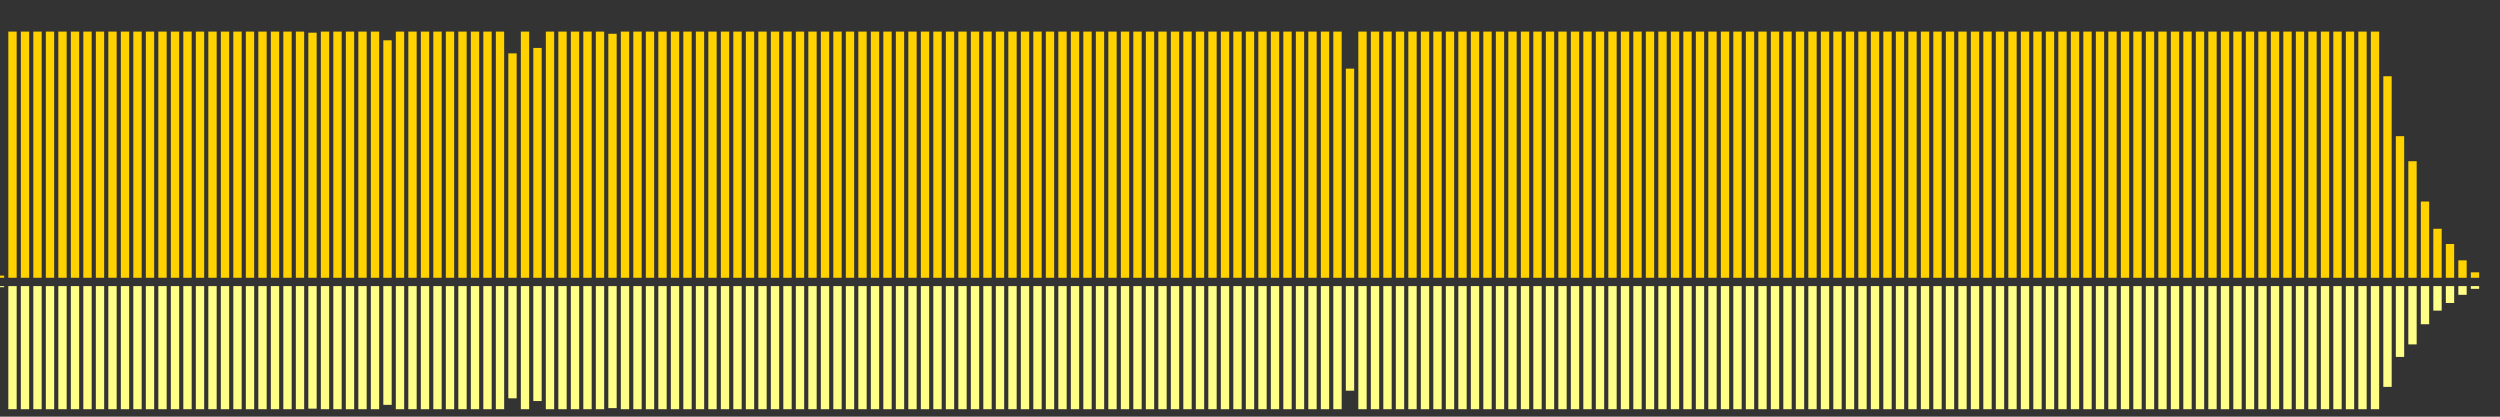 <?xml version="1.0" encoding="UTF-8"?>
<svg version="1.1" width="600" height="100" xmlns="http://www.w3.org/2000/svg">
  <rect width="100%" height="100%" fill="#333333" stroke="none"/>
  <line x1="0" y1="66.667" x2="0" y2="66.144" stroke="#ffd200" stroke-width="2"/>
  <line x1="0" y1="68.667" x2="0" y2="68.928" stroke="#ff8" stroke-width="2"/>
  <line x1="3" y1="66.667" x2="3" y2="7.582" stroke="#ffd200" stroke-width="2"/>
  <line x1="3" y1="68.667" x2="3" y2="98.209" stroke="#ff8" stroke-width="2"/>
  <line x1="6" y1="66.667" x2="6" y2="7.582" stroke="#ffd200" stroke-width="2"/>
  <line x1="6" y1="68.667" x2="6" y2="98.209" stroke="#ff8" stroke-width="2"/>
  <line x1="9" y1="66.667" x2="9" y2="7.582" stroke="#ffd200" stroke-width="2"/>
  <line x1="9" y1="68.667" x2="9" y2="98.209" stroke="#ff8" stroke-width="2"/>
  <line x1="12" y1="66.667" x2="12" y2="7.582" stroke="#ffd200" stroke-width="2"/>
  <line x1="12" y1="68.667" x2="12" y2="98.209" stroke="#ff8" stroke-width="2"/>
  <line x1="15" y1="66.667" x2="15" y2="7.582" stroke="#ffd200" stroke-width="2"/>
  <line x1="15" y1="68.667" x2="15" y2="98.209" stroke="#ff8" stroke-width="2"/>
  <line x1="18" y1="66.667" x2="18" y2="7.582" stroke="#ffd200" stroke-width="2"/>
  <line x1="18" y1="68.667" x2="18" y2="98.209" stroke="#ff8" stroke-width="2"/>
  <line x1="21" y1="66.667" x2="21" y2="7.582" stroke="#ffd200" stroke-width="2"/>
  <line x1="21" y1="68.667" x2="21" y2="98.209" stroke="#ff8" stroke-width="2"/>
  <line x1="24" y1="66.667" x2="24" y2="7.582" stroke="#ffd200" stroke-width="2"/>
  <line x1="24" y1="68.667" x2="24" y2="98.209" stroke="#ff8" stroke-width="2"/>
  <line x1="27" y1="66.667" x2="27" y2="7.582" stroke="#ffd200" stroke-width="2"/>
  <line x1="27" y1="68.667" x2="27" y2="98.209" stroke="#ff8" stroke-width="2"/>
  <line x1="30" y1="66.667" x2="30" y2="7.582" stroke="#ffd200" stroke-width="2"/>
  <line x1="30" y1="68.667" x2="30" y2="98.209" stroke="#ff8" stroke-width="2"/>
  <line x1="33" y1="66.667" x2="33" y2="7.582" stroke="#ffd200" stroke-width="2"/>
  <line x1="33" y1="68.667" x2="33" y2="98.209" stroke="#ff8" stroke-width="2"/>
  <line x1="36" y1="66.667" x2="36" y2="7.582" stroke="#ffd200" stroke-width="2"/>
  <line x1="36" y1="68.667" x2="36" y2="98.209" stroke="#ff8" stroke-width="2"/>
  <line x1="39" y1="66.667" x2="39" y2="7.582" stroke="#ffd200" stroke-width="2"/>
  <line x1="39" y1="68.667" x2="39" y2="98.209" stroke="#ff8" stroke-width="2"/>
  <line x1="42" y1="66.667" x2="42" y2="7.582" stroke="#ffd200" stroke-width="2"/>
  <line x1="42" y1="68.667" x2="42" y2="98.209" stroke="#ff8" stroke-width="2"/>
  <line x1="45" y1="66.667" x2="45" y2="7.582" stroke="#ffd200" stroke-width="2"/>
  <line x1="45" y1="68.667" x2="45" y2="98.209" stroke="#ff8" stroke-width="2"/>
  <line x1="48" y1="66.667" x2="48" y2="7.582" stroke="#ffd200" stroke-width="2"/>
  <line x1="48" y1="68.667" x2="48" y2="98.209" stroke="#ff8" stroke-width="2"/>
  <line x1="51" y1="66.667" x2="51" y2="7.582" stroke="#ffd200" stroke-width="2"/>
  <line x1="51" y1="68.667" x2="51" y2="98.209" stroke="#ff8" stroke-width="2"/>
  <line x1="54" y1="66.667" x2="54" y2="7.582" stroke="#ffd200" stroke-width="2"/>
  <line x1="54" y1="68.667" x2="54" y2="98.209" stroke="#ff8" stroke-width="2"/>
  <line x1="57" y1="66.667" x2="57" y2="7.582" stroke="#ffd200" stroke-width="2"/>
  <line x1="57" y1="68.667" x2="57" y2="98.209" stroke="#ff8" stroke-width="2"/>
  <line x1="60" y1="66.667" x2="60" y2="7.582" stroke="#ffd200" stroke-width="2"/>
  <line x1="60" y1="68.667" x2="60" y2="98.209" stroke="#ff8" stroke-width="2"/>
  <line x1="63" y1="66.667" x2="63" y2="7.582" stroke="#ffd200" stroke-width="2"/>
  <line x1="63" y1="68.667" x2="63" y2="98.209" stroke="#ff8" stroke-width="2"/>
  <line x1="66" y1="66.667" x2="66" y2="7.582" stroke="#ffd200" stroke-width="2"/>
  <line x1="66" y1="68.667" x2="66" y2="98.209" stroke="#ff8" stroke-width="2"/>
  <line x1="69" y1="66.667" x2="69" y2="7.582" stroke="#ffd200" stroke-width="2"/>
  <line x1="69" y1="68.667" x2="69" y2="98.209" stroke="#ff8" stroke-width="2"/>
  <line x1="72" y1="66.667" x2="72" y2="7.582" stroke="#ffd200" stroke-width="2"/>
  <line x1="72" y1="68.667" x2="72" y2="98.209" stroke="#ff8" stroke-width="2"/>
  <line x1="75" y1="66.667" x2="75" y2="7.843" stroke="#ffd200" stroke-width="2"/>
  <line x1="75" y1="68.667" x2="75" y2="98.078" stroke="#ff8" stroke-width="2"/>
  <line x1="78" y1="66.667" x2="78" y2="7.582" stroke="#ffd200" stroke-width="2"/>
  <line x1="78" y1="68.667" x2="78" y2="98.209" stroke="#ff8" stroke-width="2"/>
  <line x1="81" y1="66.667" x2="81" y2="7.582" stroke="#ffd200" stroke-width="2"/>
  <line x1="81" y1="68.667" x2="81" y2="98.209" stroke="#ff8" stroke-width="2"/>
  <line x1="84" y1="66.667" x2="84" y2="7.582" stroke="#ffd200" stroke-width="2"/>
  <line x1="84" y1="68.667" x2="84" y2="98.209" stroke="#ff8" stroke-width="2"/>
  <line x1="87" y1="66.667" x2="87" y2="7.582" stroke="#ffd200" stroke-width="2"/>
  <line x1="87" y1="68.667" x2="87" y2="98.209" stroke="#ff8" stroke-width="2"/>
  <line x1="90" y1="66.667" x2="90" y2="7.582" stroke="#ffd200" stroke-width="2"/>
  <line x1="90" y1="68.667" x2="90" y2="98.209" stroke="#ff8" stroke-width="2"/>
  <line x1="93" y1="66.667" x2="93" y2="9.673" stroke="#ffd200" stroke-width="2"/>
  <line x1="93" y1="68.667" x2="93" y2="97.163" stroke="#ff8" stroke-width="2"/>
  <line x1="96" y1="66.667" x2="96" y2="7.582" stroke="#ffd200" stroke-width="2"/>
  <line x1="96" y1="68.667" x2="96" y2="98.209" stroke="#ff8" stroke-width="2"/>
  <line x1="99" y1="66.667" x2="99" y2="7.582" stroke="#ffd200" stroke-width="2"/>
  <line x1="99" y1="68.667" x2="99" y2="98.209" stroke="#ff8" stroke-width="2"/>
  <line x1="102" y1="66.667" x2="102" y2="7.582" stroke="#ffd200" stroke-width="2"/>
  <line x1="102" y1="68.667" x2="102" y2="98.209" stroke="#ff8" stroke-width="2"/>
  <line x1="105" y1="66.667" x2="105" y2="7.582" stroke="#ffd200" stroke-width="2"/>
  <line x1="105" y1="68.667" x2="105" y2="98.209" stroke="#ff8" stroke-width="2"/>
  <line x1="108" y1="66.667" x2="108" y2="7.582" stroke="#ffd200" stroke-width="2"/>
  <line x1="108" y1="68.667" x2="108" y2="98.209" stroke="#ff8" stroke-width="2"/>
  <line x1="111" y1="66.667" x2="111" y2="7.582" stroke="#ffd200" stroke-width="2"/>
  <line x1="111" y1="68.667" x2="111" y2="98.209" stroke="#ff8" stroke-width="2"/>
  <line x1="114" y1="66.667" x2="114" y2="7.582" stroke="#ffd200" stroke-width="2"/>
  <line x1="114" y1="68.667" x2="114" y2="98.209" stroke="#ff8" stroke-width="2"/>
  <line x1="117" y1="66.667" x2="117" y2="7.582" stroke="#ffd200" stroke-width="2"/>
  <line x1="117" y1="68.667" x2="117" y2="98.209" stroke="#ff8" stroke-width="2"/>
  <line x1="120" y1="66.667" x2="120" y2="7.582" stroke="#ffd200" stroke-width="2"/>
  <line x1="120" y1="68.667" x2="120" y2="98.209" stroke="#ff8" stroke-width="2"/>
  <line x1="123" y1="66.667" x2="123" y2="12.81" stroke="#ffd200" stroke-width="2"/>
  <line x1="123" y1="68.667" x2="123" y2="95.595" stroke="#ff8" stroke-width="2"/>
  <line x1="126" y1="66.667" x2="126" y2="7.582" stroke="#ffd200" stroke-width="2"/>
  <line x1="126" y1="68.667" x2="126" y2="98.209" stroke="#ff8" stroke-width="2"/>
  <line x1="129" y1="66.667" x2="129" y2="11.503" stroke="#ffd200" stroke-width="2"/>
  <line x1="129" y1="68.667" x2="129" y2="96.248" stroke="#ff8" stroke-width="2"/>
  <line x1="132" y1="66.667" x2="132" y2="7.582" stroke="#ffd200" stroke-width="2"/>
  <line x1="132" y1="68.667" x2="132" y2="98.209" stroke="#ff8" stroke-width="2"/>
  <line x1="135" y1="66.667" x2="135" y2="7.582" stroke="#ffd200" stroke-width="2"/>
  <line x1="135" y1="68.667" x2="135" y2="98.209" stroke="#ff8" stroke-width="2"/>
  <line x1="138" y1="66.667" x2="138" y2="7.582" stroke="#ffd200" stroke-width="2"/>
  <line x1="138" y1="68.667" x2="138" y2="98.209" stroke="#ff8" stroke-width="2"/>
  <line x1="141" y1="66.667" x2="141" y2="7.582" stroke="#ffd200" stroke-width="2"/>
  <line x1="141" y1="68.667" x2="141" y2="98.209" stroke="#ff8" stroke-width="2"/>
  <line x1="144" y1="66.667" x2="144" y2="7.582" stroke="#ffd200" stroke-width="2"/>
  <line x1="144" y1="68.667" x2="144" y2="98.209" stroke="#ff8" stroke-width="2"/>
  <line x1="147" y1="66.667" x2="147" y2="8.105" stroke="#ffd200" stroke-width="2"/>
  <line x1="147" y1="68.667" x2="147" y2="97.948" stroke="#ff8" stroke-width="2"/>
  <line x1="150" y1="66.667" x2="150" y2="7.582" stroke="#ffd200" stroke-width="2"/>
  <line x1="150" y1="68.667" x2="150" y2="98.209" stroke="#ff8" stroke-width="2"/>
  <line x1="153" y1="66.667" x2="153" y2="7.582" stroke="#ffd200" stroke-width="2"/>
  <line x1="153" y1="68.667" x2="153" y2="98.209" stroke="#ff8" stroke-width="2"/>
  <line x1="156" y1="66.667" x2="156" y2="7.582" stroke="#ffd200" stroke-width="2"/>
  <line x1="156" y1="68.667" x2="156" y2="98.209" stroke="#ff8" stroke-width="2"/>
  <line x1="159" y1="66.667" x2="159" y2="7.582" stroke="#ffd200" stroke-width="2"/>
  <line x1="159" y1="68.667" x2="159" y2="98.209" stroke="#ff8" stroke-width="2"/>
  <line x1="162" y1="66.667" x2="162" y2="7.582" stroke="#ffd200" stroke-width="2"/>
  <line x1="162" y1="68.667" x2="162" y2="98.209" stroke="#ff8" stroke-width="2"/>
  <line x1="165" y1="66.667" x2="165" y2="7.582" stroke="#ffd200" stroke-width="2"/>
  <line x1="165" y1="68.667" x2="165" y2="98.209" stroke="#ff8" stroke-width="2"/>
  <line x1="168" y1="66.667" x2="168" y2="7.582" stroke="#ffd200" stroke-width="2"/>
  <line x1="168" y1="68.667" x2="168" y2="98.209" stroke="#ff8" stroke-width="2"/>
  <line x1="171" y1="66.667" x2="171" y2="7.582" stroke="#ffd200" stroke-width="2"/>
  <line x1="171" y1="68.667" x2="171" y2="98.209" stroke="#ff8" stroke-width="2"/>
  <line x1="174" y1="66.667" x2="174" y2="7.582" stroke="#ffd200" stroke-width="2"/>
  <line x1="174" y1="68.667" x2="174" y2="98.209" stroke="#ff8" stroke-width="2"/>
  <line x1="177" y1="66.667" x2="177" y2="7.582" stroke="#ffd200" stroke-width="2"/>
  <line x1="177" y1="68.667" x2="177" y2="98.209" stroke="#ff8" stroke-width="2"/>
  <line x1="180" y1="66.667" x2="180" y2="7.582" stroke="#ffd200" stroke-width="2"/>
  <line x1="180" y1="68.667" x2="180" y2="98.209" stroke="#ff8" stroke-width="2"/>
  <line x1="183" y1="66.667" x2="183" y2="7.582" stroke="#ffd200" stroke-width="2"/>
  <line x1="183" y1="68.667" x2="183" y2="98.209" stroke="#ff8" stroke-width="2"/>
  <line x1="186" y1="66.667" x2="186" y2="7.582" stroke="#ffd200" stroke-width="2"/>
  <line x1="186" y1="68.667" x2="186" y2="98.209" stroke="#ff8" stroke-width="2"/>
  <line x1="189" y1="66.667" x2="189" y2="7.582" stroke="#ffd200" stroke-width="2"/>
  <line x1="189" y1="68.667" x2="189" y2="98.209" stroke="#ff8" stroke-width="2"/>
  <line x1="192" y1="66.667" x2="192" y2="7.582" stroke="#ffd200" stroke-width="2"/>
  <line x1="192" y1="68.667" x2="192" y2="98.209" stroke="#ff8" stroke-width="2"/>
  <line x1="195" y1="66.667" x2="195" y2="7.582" stroke="#ffd200" stroke-width="2"/>
  <line x1="195" y1="68.667" x2="195" y2="98.209" stroke="#ff8" stroke-width="2"/>
  <line x1="198" y1="66.667" x2="198" y2="7.582" stroke="#ffd200" stroke-width="2"/>
  <line x1="198" y1="68.667" x2="198" y2="98.209" stroke="#ff8" stroke-width="2"/>
  <line x1="201" y1="66.667" x2="201" y2="7.582" stroke="#ffd200" stroke-width="2"/>
  <line x1="201" y1="68.667" x2="201" y2="98.209" stroke="#ff8" stroke-width="2"/>
  <line x1="204" y1="66.667" x2="204" y2="7.582" stroke="#ffd200" stroke-width="2"/>
  <line x1="204" y1="68.667" x2="204" y2="98.209" stroke="#ff8" stroke-width="2"/>
  <line x1="207" y1="66.667" x2="207" y2="7.582" stroke="#ffd200" stroke-width="2"/>
  <line x1="207" y1="68.667" x2="207" y2="98.209" stroke="#ff8" stroke-width="2"/>
  <line x1="210" y1="66.667" x2="210" y2="7.582" stroke="#ffd200" stroke-width="2"/>
  <line x1="210" y1="68.667" x2="210" y2="98.209" stroke="#ff8" stroke-width="2"/>
  <line x1="213" y1="66.667" x2="213" y2="7.582" stroke="#ffd200" stroke-width="2"/>
  <line x1="213" y1="68.667" x2="213" y2="98.209" stroke="#ff8" stroke-width="2"/>
  <line x1="216" y1="66.667" x2="216" y2="7.582" stroke="#ffd200" stroke-width="2"/>
  <line x1="216" y1="68.667" x2="216" y2="98.209" stroke="#ff8" stroke-width="2"/>
  <line x1="219" y1="66.667" x2="219" y2="7.582" stroke="#ffd200" stroke-width="2"/>
  <line x1="219" y1="68.667" x2="219" y2="98.209" stroke="#ff8" stroke-width="2"/>
  <line x1="222" y1="66.667" x2="222" y2="7.582" stroke="#ffd200" stroke-width="2"/>
  <line x1="222" y1="68.667" x2="222" y2="98.209" stroke="#ff8" stroke-width="2"/>
  <line x1="225" y1="66.667" x2="225" y2="7.582" stroke="#ffd200" stroke-width="2"/>
  <line x1="225" y1="68.667" x2="225" y2="98.209" stroke="#ff8" stroke-width="2"/>
  <line x1="228" y1="66.667" x2="228" y2="7.582" stroke="#ffd200" stroke-width="2"/>
  <line x1="228" y1="68.667" x2="228" y2="98.209" stroke="#ff8" stroke-width="2"/>
  <line x1="231" y1="66.667" x2="231" y2="7.582" stroke="#ffd200" stroke-width="2"/>
  <line x1="231" y1="68.667" x2="231" y2="98.209" stroke="#ff8" stroke-width="2"/>
  <line x1="234" y1="66.667" x2="234" y2="7.582" stroke="#ffd200" stroke-width="2"/>
  <line x1="234" y1="68.667" x2="234" y2="98.209" stroke="#ff8" stroke-width="2"/>
  <line x1="237" y1="66.667" x2="237" y2="7.582" stroke="#ffd200" stroke-width="2"/>
  <line x1="237" y1="68.667" x2="237" y2="98.209" stroke="#ff8" stroke-width="2"/>
  <line x1="240" y1="66.667" x2="240" y2="7.582" stroke="#ffd200" stroke-width="2"/>
  <line x1="240" y1="68.667" x2="240" y2="98.209" stroke="#ff8" stroke-width="2"/>
  <line x1="243" y1="66.667" x2="243" y2="7.582" stroke="#ffd200" stroke-width="2"/>
  <line x1="243" y1="68.667" x2="243" y2="98.209" stroke="#ff8" stroke-width="2"/>
  <line x1="246" y1="66.667" x2="246" y2="7.582" stroke="#ffd200" stroke-width="2"/>
  <line x1="246" y1="68.667" x2="246" y2="98.209" stroke="#ff8" stroke-width="2"/>
  <line x1="249" y1="66.667" x2="249" y2="7.582" stroke="#ffd200" stroke-width="2"/>
  <line x1="249" y1="68.667" x2="249" y2="98.209" stroke="#ff8" stroke-width="2"/>
  <line x1="252" y1="66.667" x2="252" y2="7.582" stroke="#ffd200" stroke-width="2"/>
  <line x1="252" y1="68.667" x2="252" y2="98.209" stroke="#ff8" stroke-width="2"/>
  <line x1="255" y1="66.667" x2="255" y2="7.582" stroke="#ffd200" stroke-width="2"/>
  <line x1="255" y1="68.667" x2="255" y2="98.209" stroke="#ff8" stroke-width="2"/>
  <line x1="258" y1="66.667" x2="258" y2="7.582" stroke="#ffd200" stroke-width="2"/>
  <line x1="258" y1="68.667" x2="258" y2="98.209" stroke="#ff8" stroke-width="2"/>
  <line x1="261" y1="66.667" x2="261" y2="7.582" stroke="#ffd200" stroke-width="2"/>
  <line x1="261" y1="68.667" x2="261" y2="98.209" stroke="#ff8" stroke-width="2"/>
  <line x1="264" y1="66.667" x2="264" y2="7.582" stroke="#ffd200" stroke-width="2"/>
  <line x1="264" y1="68.667" x2="264" y2="98.209" stroke="#ff8" stroke-width="2"/>
  <line x1="267" y1="66.667" x2="267" y2="7.582" stroke="#ffd200" stroke-width="2"/>
  <line x1="267" y1="68.667" x2="267" y2="98.209" stroke="#ff8" stroke-width="2"/>
  <line x1="270" y1="66.667" x2="270" y2="7.582" stroke="#ffd200" stroke-width="2"/>
  <line x1="270" y1="68.667" x2="270" y2="98.209" stroke="#ff8" stroke-width="2"/>
  <line x1="273" y1="66.667" x2="273" y2="7.582" stroke="#ffd200" stroke-width="2"/>
  <line x1="273" y1="68.667" x2="273" y2="98.209" stroke="#ff8" stroke-width="2"/>
  <line x1="276" y1="66.667" x2="276" y2="7.582" stroke="#ffd200" stroke-width="2"/>
  <line x1="276" y1="68.667" x2="276" y2="98.209" stroke="#ff8" stroke-width="2"/>
  <line x1="279" y1="66.667" x2="279" y2="7.582" stroke="#ffd200" stroke-width="2"/>
  <line x1="279" y1="68.667" x2="279" y2="98.209" stroke="#ff8" stroke-width="2"/>
  <line x1="282" y1="66.667" x2="282" y2="7.582" stroke="#ffd200" stroke-width="2"/>
  <line x1="282" y1="68.667" x2="282" y2="98.209" stroke="#ff8" stroke-width="2"/>
  <line x1="285" y1="66.667" x2="285" y2="7.582" stroke="#ffd200" stroke-width="2"/>
  <line x1="285" y1="68.667" x2="285" y2="98.209" stroke="#ff8" stroke-width="2"/>
  <line x1="288" y1="66.667" x2="288" y2="7.582" stroke="#ffd200" stroke-width="2"/>
  <line x1="288" y1="68.667" x2="288" y2="98.209" stroke="#ff8" stroke-width="2"/>
  <line x1="291" y1="66.667" x2="291" y2="7.582" stroke="#ffd200" stroke-width="2"/>
  <line x1="291" y1="68.667" x2="291" y2="98.209" stroke="#ff8" stroke-width="2"/>
  <line x1="294" y1="66.667" x2="294" y2="7.582" stroke="#ffd200" stroke-width="2"/>
  <line x1="294" y1="68.667" x2="294" y2="98.209" stroke="#ff8" stroke-width="2"/>
  <line x1="297" y1="66.667" x2="297" y2="7.582" stroke="#ffd200" stroke-width="2"/>
  <line x1="297" y1="68.667" x2="297" y2="98.209" stroke="#ff8" stroke-width="2"/>
  <line x1="300" y1="66.667" x2="300" y2="7.582" stroke="#ffd200" stroke-width="2"/>
  <line x1="300" y1="68.667" x2="300" y2="98.209" stroke="#ff8" stroke-width="2"/>
  <line x1="303" y1="66.667" x2="303" y2="7.582" stroke="#ffd200" stroke-width="2"/>
  <line x1="303" y1="68.667" x2="303" y2="98.209" stroke="#ff8" stroke-width="2"/>
  <line x1="306" y1="66.667" x2="306" y2="7.582" stroke="#ffd200" stroke-width="2"/>
  <line x1="306" y1="68.667" x2="306" y2="98.209" stroke="#ff8" stroke-width="2"/>
  <line x1="309" y1="66.667" x2="309" y2="7.582" stroke="#ffd200" stroke-width="2"/>
  <line x1="309" y1="68.667" x2="309" y2="98.209" stroke="#ff8" stroke-width="2"/>
  <line x1="312" y1="66.667" x2="312" y2="7.582" stroke="#ffd200" stroke-width="2"/>
  <line x1="312" y1="68.667" x2="312" y2="98.209" stroke="#ff8" stroke-width="2"/>
  <line x1="315" y1="66.667" x2="315" y2="7.582" stroke="#ffd200" stroke-width="2"/>
  <line x1="315" y1="68.667" x2="315" y2="98.209" stroke="#ff8" stroke-width="2"/>
  <line x1="318" y1="66.667" x2="318" y2="7.582" stroke="#ffd200" stroke-width="2"/>
  <line x1="318" y1="68.667" x2="318" y2="98.209" stroke="#ff8" stroke-width="2"/>
  <line x1="321" y1="66.667" x2="321" y2="7.582" stroke="#ffd200" stroke-width="2"/>
  <line x1="321" y1="68.667" x2="321" y2="98.209" stroke="#ff8" stroke-width="2"/>
  <line x1="324" y1="66.667" x2="324" y2="16.471" stroke="#ffd200" stroke-width="2"/>
  <line x1="324" y1="68.667" x2="324" y2="93.765" stroke="#ff8" stroke-width="2"/>
  <line x1="327" y1="66.667" x2="327" y2="7.582" stroke="#ffd200" stroke-width="2"/>
  <line x1="327" y1="68.667" x2="327" y2="98.209" stroke="#ff8" stroke-width="2"/>
  <line x1="330" y1="66.667" x2="330" y2="7.582" stroke="#ffd200" stroke-width="2"/>
  <line x1="330" y1="68.667" x2="330" y2="98.209" stroke="#ff8" stroke-width="2"/>
  <line x1="333" y1="66.667" x2="333" y2="7.582" stroke="#ffd200" stroke-width="2"/>
  <line x1="333" y1="68.667" x2="333" y2="98.209" stroke="#ff8" stroke-width="2"/>
  <line x1="336" y1="66.667" x2="336" y2="7.582" stroke="#ffd200" stroke-width="2"/>
  <line x1="336" y1="68.667" x2="336" y2="98.209" stroke="#ff8" stroke-width="2"/>
  <line x1="339" y1="66.667" x2="339" y2="7.582" stroke="#ffd200" stroke-width="2"/>
  <line x1="339" y1="68.667" x2="339" y2="98.209" stroke="#ff8" stroke-width="2"/>
  <line x1="342" y1="66.667" x2="342" y2="7.582" stroke="#ffd200" stroke-width="2"/>
  <line x1="342" y1="68.667" x2="342" y2="98.209" stroke="#ff8" stroke-width="2"/>
  <line x1="345" y1="66.667" x2="345" y2="7.582" stroke="#ffd200" stroke-width="2"/>
  <line x1="345" y1="68.667" x2="345" y2="98.209" stroke="#ff8" stroke-width="2"/>
  <line x1="348" y1="66.667" x2="348" y2="7.582" stroke="#ffd200" stroke-width="2"/>
  <line x1="348" y1="68.667" x2="348" y2="98.209" stroke="#ff8" stroke-width="2"/>
  <line x1="351" y1="66.667" x2="351" y2="7.582" stroke="#ffd200" stroke-width="2"/>
  <line x1="351" y1="68.667" x2="351" y2="98.209" stroke="#ff8" stroke-width="2"/>
  <line x1="354" y1="66.667" x2="354" y2="7.582" stroke="#ffd200" stroke-width="2"/>
  <line x1="354" y1="68.667" x2="354" y2="98.209" stroke="#ff8" stroke-width="2"/>
  <line x1="357" y1="66.667" x2="357" y2="7.582" stroke="#ffd200" stroke-width="2"/>
  <line x1="357" y1="68.667" x2="357" y2="98.209" stroke="#ff8" stroke-width="2"/>
  <line x1="360" y1="66.667" x2="360" y2="7.582" stroke="#ffd200" stroke-width="2"/>
  <line x1="360" y1="68.667" x2="360" y2="98.209" stroke="#ff8" stroke-width="2"/>
  <line x1="363" y1="66.667" x2="363" y2="7.582" stroke="#ffd200" stroke-width="2"/>
  <line x1="363" y1="68.667" x2="363" y2="98.209" stroke="#ff8" stroke-width="2"/>
  <line x1="366" y1="66.667" x2="366" y2="7.582" stroke="#ffd200" stroke-width="2"/>
  <line x1="366" y1="68.667" x2="366" y2="98.209" stroke="#ff8" stroke-width="2"/>
  <line x1="369" y1="66.667" x2="369" y2="7.582" stroke="#ffd200" stroke-width="2"/>
  <line x1="369" y1="68.667" x2="369" y2="98.209" stroke="#ff8" stroke-width="2"/>
  <line x1="372" y1="66.667" x2="372" y2="7.582" stroke="#ffd200" stroke-width="2"/>
  <line x1="372" y1="68.667" x2="372" y2="98.209" stroke="#ff8" stroke-width="2"/>
  <line x1="375" y1="66.667" x2="375" y2="7.582" stroke="#ffd200" stroke-width="2"/>
  <line x1="375" y1="68.667" x2="375" y2="98.209" stroke="#ff8" stroke-width="2"/>
  <line x1="378" y1="66.667" x2="378" y2="7.582" stroke="#ffd200" stroke-width="2"/>
  <line x1="378" y1="68.667" x2="378" y2="98.209" stroke="#ff8" stroke-width="2"/>
  <line x1="381" y1="66.667" x2="381" y2="7.582" stroke="#ffd200" stroke-width="2"/>
  <line x1="381" y1="68.667" x2="381" y2="98.209" stroke="#ff8" stroke-width="2"/>
  <line x1="384" y1="66.667" x2="384" y2="7.582" stroke="#ffd200" stroke-width="2"/>
  <line x1="384" y1="68.667" x2="384" y2="98.209" stroke="#ff8" stroke-width="2"/>
  <line x1="387" y1="66.667" x2="387" y2="7.582" stroke="#ffd200" stroke-width="2"/>
  <line x1="387" y1="68.667" x2="387" y2="98.209" stroke="#ff8" stroke-width="2"/>
  <line x1="390" y1="66.667" x2="390" y2="7.582" stroke="#ffd200" stroke-width="2"/>
  <line x1="390" y1="68.667" x2="390" y2="98.209" stroke="#ff8" stroke-width="2"/>
  <line x1="393" y1="66.667" x2="393" y2="7.582" stroke="#ffd200" stroke-width="2"/>
  <line x1="393" y1="68.667" x2="393" y2="98.209" stroke="#ff8" stroke-width="2"/>
  <line x1="396" y1="66.667" x2="396" y2="7.582" stroke="#ffd200" stroke-width="2"/>
  <line x1="396" y1="68.667" x2="396" y2="98.209" stroke="#ff8" stroke-width="2"/>
  <line x1="399" y1="66.667" x2="399" y2="7.582" stroke="#ffd200" stroke-width="2"/>
  <line x1="399" y1="68.667" x2="399" y2="98.209" stroke="#ff8" stroke-width="2"/>
  <line x1="402" y1="66.667" x2="402" y2="7.582" stroke="#ffd200" stroke-width="2"/>
  <line x1="402" y1="68.667" x2="402" y2="98.209" stroke="#ff8" stroke-width="2"/>
  <line x1="405" y1="66.667" x2="405" y2="7.582" stroke="#ffd200" stroke-width="2"/>
  <line x1="405" y1="68.667" x2="405" y2="98.209" stroke="#ff8" stroke-width="2"/>
  <line x1="408" y1="66.667" x2="408" y2="7.582" stroke="#ffd200" stroke-width="2"/>
  <line x1="408" y1="68.667" x2="408" y2="98.209" stroke="#ff8" stroke-width="2"/>
  <line x1="411" y1="66.667" x2="411" y2="7.582" stroke="#ffd200" stroke-width="2"/>
  <line x1="411" y1="68.667" x2="411" y2="98.209" stroke="#ff8" stroke-width="2"/>
  <line x1="414" y1="66.667" x2="414" y2="7.582" stroke="#ffd200" stroke-width="2"/>
  <line x1="414" y1="68.667" x2="414" y2="98.209" stroke="#ff8" stroke-width="2"/>
  <line x1="417" y1="66.667" x2="417" y2="7.582" stroke="#ffd200" stroke-width="2"/>
  <line x1="417" y1="68.667" x2="417" y2="98.209" stroke="#ff8" stroke-width="2"/>
  <line x1="420" y1="66.667" x2="420" y2="7.582" stroke="#ffd200" stroke-width="2"/>
  <line x1="420" y1="68.667" x2="420" y2="98.209" stroke="#ff8" stroke-width="2"/>
  <line x1="423" y1="66.667" x2="423" y2="7.582" stroke="#ffd200" stroke-width="2"/>
  <line x1="423" y1="68.667" x2="423" y2="98.209" stroke="#ff8" stroke-width="2"/>
  <line x1="426" y1="66.667" x2="426" y2="7.582" stroke="#ffd200" stroke-width="2"/>
  <line x1="426" y1="68.667" x2="426" y2="98.209" stroke="#ff8" stroke-width="2"/>
  <line x1="429" y1="66.667" x2="429" y2="7.582" stroke="#ffd200" stroke-width="2"/>
  <line x1="429" y1="68.667" x2="429" y2="98.209" stroke="#ff8" stroke-width="2"/>
  <line x1="432" y1="66.667" x2="432" y2="7.582" stroke="#ffd200" stroke-width="2"/>
  <line x1="432" y1="68.667" x2="432" y2="98.209" stroke="#ff8" stroke-width="2"/>
  <line x1="435" y1="66.667" x2="435" y2="7.582" stroke="#ffd200" stroke-width="2"/>
  <line x1="435" y1="68.667" x2="435" y2="98.209" stroke="#ff8" stroke-width="2"/>
  <line x1="438" y1="66.667" x2="438" y2="7.582" stroke="#ffd200" stroke-width="2"/>
  <line x1="438" y1="68.667" x2="438" y2="98.209" stroke="#ff8" stroke-width="2"/>
  <line x1="441" y1="66.667" x2="441" y2="7.582" stroke="#ffd200" stroke-width="2"/>
  <line x1="441" y1="68.667" x2="441" y2="98.209" stroke="#ff8" stroke-width="2"/>
  <line x1="444" y1="66.667" x2="444" y2="7.582" stroke="#ffd200" stroke-width="2"/>
  <line x1="444" y1="68.667" x2="444" y2="98.209" stroke="#ff8" stroke-width="2"/>
  <line x1="447" y1="66.667" x2="447" y2="7.582" stroke="#ffd200" stroke-width="2"/>
  <line x1="447" y1="68.667" x2="447" y2="98.209" stroke="#ff8" stroke-width="2"/>
  <line x1="450" y1="66.667" x2="450" y2="7.582" stroke="#ffd200" stroke-width="2"/>
  <line x1="450" y1="68.667" x2="450" y2="98.209" stroke="#ff8" stroke-width="2"/>
  <line x1="453" y1="66.667" x2="453" y2="7.582" stroke="#ffd200" stroke-width="2"/>
  <line x1="453" y1="68.667" x2="453" y2="98.209" stroke="#ff8" stroke-width="2"/>
  <line x1="456" y1="66.667" x2="456" y2="7.582" stroke="#ffd200" stroke-width="2"/>
  <line x1="456" y1="68.667" x2="456" y2="98.209" stroke="#ff8" stroke-width="2"/>
  <line x1="459" y1="66.667" x2="459" y2="7.582" stroke="#ffd200" stroke-width="2"/>
  <line x1="459" y1="68.667" x2="459" y2="98.209" stroke="#ff8" stroke-width="2"/>
  <line x1="462" y1="66.667" x2="462" y2="7.582" stroke="#ffd200" stroke-width="2"/>
  <line x1="462" y1="68.667" x2="462" y2="98.209" stroke="#ff8" stroke-width="2"/>
  <line x1="465" y1="66.667" x2="465" y2="7.582" stroke="#ffd200" stroke-width="2"/>
  <line x1="465" y1="68.667" x2="465" y2="98.209" stroke="#ff8" stroke-width="2"/>
  <line x1="468" y1="66.667" x2="468" y2="7.582" stroke="#ffd200" stroke-width="2"/>
  <line x1="468" y1="68.667" x2="468" y2="98.209" stroke="#ff8" stroke-width="2"/>
  <line x1="471" y1="66.667" x2="471" y2="7.582" stroke="#ffd200" stroke-width="2"/>
  <line x1="471" y1="68.667" x2="471" y2="98.209" stroke="#ff8" stroke-width="2"/>
  <line x1="474" y1="66.667" x2="474" y2="7.582" stroke="#ffd200" stroke-width="2"/>
  <line x1="474" y1="68.667" x2="474" y2="98.209" stroke="#ff8" stroke-width="2"/>
  <line x1="477" y1="66.667" x2="477" y2="7.582" stroke="#ffd200" stroke-width="2"/>
  <line x1="477" y1="68.667" x2="477" y2="98.209" stroke="#ff8" stroke-width="2"/>
  <line x1="480" y1="66.667" x2="480" y2="7.582" stroke="#ffd200" stroke-width="2"/>
  <line x1="480" y1="68.667" x2="480" y2="98.209" stroke="#ff8" stroke-width="2"/>
  <line x1="483" y1="66.667" x2="483" y2="7.582" stroke="#ffd200" stroke-width="2"/>
  <line x1="483" y1="68.667" x2="483" y2="98.209" stroke="#ff8" stroke-width="2"/>
  <line x1="486" y1="66.667" x2="486" y2="7.582" stroke="#ffd200" stroke-width="2"/>
  <line x1="486" y1="68.667" x2="486" y2="98.209" stroke="#ff8" stroke-width="2"/>
  <line x1="489" y1="66.667" x2="489" y2="7.582" stroke="#ffd200" stroke-width="2"/>
  <line x1="489" y1="68.667" x2="489" y2="98.209" stroke="#ff8" stroke-width="2"/>
  <line x1="492" y1="66.667" x2="492" y2="7.582" stroke="#ffd200" stroke-width="2"/>
  <line x1="492" y1="68.667" x2="492" y2="98.209" stroke="#ff8" stroke-width="2"/>
  <line x1="495" y1="66.667" x2="495" y2="7.582" stroke="#ffd200" stroke-width="2"/>
  <line x1="495" y1="68.667" x2="495" y2="98.209" stroke="#ff8" stroke-width="2"/>
  <line x1="498" y1="66.667" x2="498" y2="7.582" stroke="#ffd200" stroke-width="2"/>
  <line x1="498" y1="68.667" x2="498" y2="98.209" stroke="#ff8" stroke-width="2"/>
  <line x1="501" y1="66.667" x2="501" y2="7.582" stroke="#ffd200" stroke-width="2"/>
  <line x1="501" y1="68.667" x2="501" y2="98.209" stroke="#ff8" stroke-width="2"/>
  <line x1="504" y1="66.667" x2="504" y2="7.582" stroke="#ffd200" stroke-width="2"/>
  <line x1="504" y1="68.667" x2="504" y2="98.209" stroke="#ff8" stroke-width="2"/>
  <line x1="507" y1="66.667" x2="507" y2="7.582" stroke="#ffd200" stroke-width="2"/>
  <line x1="507" y1="68.667" x2="507" y2="98.209" stroke="#ff8" stroke-width="2"/>
  <line x1="510" y1="66.667" x2="510" y2="7.582" stroke="#ffd200" stroke-width="2"/>
  <line x1="510" y1="68.667" x2="510" y2="98.209" stroke="#ff8" stroke-width="2"/>
  <line x1="513" y1="66.667" x2="513" y2="7.582" stroke="#ffd200" stroke-width="2"/>
  <line x1="513" y1="68.667" x2="513" y2="98.209" stroke="#ff8" stroke-width="2"/>
  <line x1="516" y1="66.667" x2="516" y2="7.582" stroke="#ffd200" stroke-width="2"/>
  <line x1="516" y1="68.667" x2="516" y2="98.209" stroke="#ff8" stroke-width="2"/>
  <line x1="519" y1="66.667" x2="519" y2="7.582" stroke="#ffd200" stroke-width="2"/>
  <line x1="519" y1="68.667" x2="519" y2="98.209" stroke="#ff8" stroke-width="2"/>
  <line x1="522" y1="66.667" x2="522" y2="7.582" stroke="#ffd200" stroke-width="2"/>
  <line x1="522" y1="68.667" x2="522" y2="98.209" stroke="#ff8" stroke-width="2"/>
  <line x1="525" y1="66.667" x2="525" y2="7.582" stroke="#ffd200" stroke-width="2"/>
  <line x1="525" y1="68.667" x2="525" y2="98.209" stroke="#ff8" stroke-width="2"/>
  <line x1="528" y1="66.667" x2="528" y2="7.582" stroke="#ffd200" stroke-width="2"/>
  <line x1="528" y1="68.667" x2="528" y2="98.209" stroke="#ff8" stroke-width="2"/>
  <line x1="531" y1="66.667" x2="531" y2="7.582" stroke="#ffd200" stroke-width="2"/>
  <line x1="531" y1="68.667" x2="531" y2="98.209" stroke="#ff8" stroke-width="2"/>
  <line x1="534" y1="66.667" x2="534" y2="7.582" stroke="#ffd200" stroke-width="2"/>
  <line x1="534" y1="68.667" x2="534" y2="98.209" stroke="#ff8" stroke-width="2"/>
  <line x1="537" y1="66.667" x2="537" y2="7.582" stroke="#ffd200" stroke-width="2"/>
  <line x1="537" y1="68.667" x2="537" y2="98.209" stroke="#ff8" stroke-width="2"/>
  <line x1="540" y1="66.667" x2="540" y2="7.582" stroke="#ffd200" stroke-width="2"/>
  <line x1="540" y1="68.667" x2="540" y2="98.209" stroke="#ff8" stroke-width="2"/>
  <line x1="543" y1="66.667" x2="543" y2="7.582" stroke="#ffd200" stroke-width="2"/>
  <line x1="543" y1="68.667" x2="543" y2="98.209" stroke="#ff8" stroke-width="2"/>
  <line x1="546" y1="66.667" x2="546" y2="7.582" stroke="#ffd200" stroke-width="2"/>
  <line x1="546" y1="68.667" x2="546" y2="98.209" stroke="#ff8" stroke-width="2"/>
  <line x1="549" y1="66.667" x2="549" y2="7.582" stroke="#ffd200" stroke-width="2"/>
  <line x1="549" y1="68.667" x2="549" y2="98.209" stroke="#ff8" stroke-width="2"/>
  <line x1="552" y1="66.667" x2="552" y2="7.582" stroke="#ffd200" stroke-width="2"/>
  <line x1="552" y1="68.667" x2="552" y2="98.209" stroke="#ff8" stroke-width="2"/>
  <line x1="555" y1="66.667" x2="555" y2="7.582" stroke="#ffd200" stroke-width="2"/>
  <line x1="555" y1="68.667" x2="555" y2="98.209" stroke="#ff8" stroke-width="2"/>
  <line x1="558" y1="66.667" x2="558" y2="7.582" stroke="#ffd200" stroke-width="2"/>
  <line x1="558" y1="68.667" x2="558" y2="98.209" stroke="#ff8" stroke-width="2"/>
  <line x1="561" y1="66.667" x2="561" y2="7.582" stroke="#ffd200" stroke-width="2"/>
  <line x1="561" y1="68.667" x2="561" y2="98.209" stroke="#ff8" stroke-width="2"/>
  <line x1="564" y1="66.667" x2="564" y2="7.582" stroke="#ffd200" stroke-width="2"/>
  <line x1="564" y1="68.667" x2="564" y2="98.209" stroke="#ff8" stroke-width="2"/>
  <line x1="567" y1="66.667" x2="567" y2="7.582" stroke="#ffd200" stroke-width="2"/>
  <line x1="567" y1="68.667" x2="567" y2="98.209" stroke="#ff8" stroke-width="2"/>
  <line x1="570" y1="66.667" x2="570" y2="7.582" stroke="#ffd200" stroke-width="2"/>
  <line x1="570" y1="68.667" x2="570" y2="98.209" stroke="#ff8" stroke-width="2"/>
  <line x1="573" y1="66.667" x2="573" y2="18.301" stroke="#ffd200" stroke-width="2"/>
  <line x1="573" y1="68.667" x2="573" y2="92.85" stroke="#ff8" stroke-width="2"/>
  <line x1="576" y1="66.667" x2="576" y2="32.68" stroke="#ffd200" stroke-width="2"/>
  <line x1="576" y1="68.667" x2="576" y2="85.66" stroke="#ff8" stroke-width="2"/>
  <line x1="579" y1="66.667" x2="579" y2="38.693" stroke="#ffd200" stroke-width="2"/>
  <line x1="579" y1="68.667" x2="579" y2="82.654" stroke="#ff8" stroke-width="2"/>
  <line x1="582" y1="66.667" x2="582" y2="48.366" stroke="#ffd200" stroke-width="2"/>
  <line x1="582" y1="68.667" x2="582" y2="77.817" stroke="#ff8" stroke-width="2"/>
  <line x1="585" y1="66.667" x2="585" y2="54.902" stroke="#ffd200" stroke-width="2"/>
  <line x1="585" y1="68.667" x2="585" y2="74.549" stroke="#ff8" stroke-width="2"/>
  <line x1="588" y1="66.667" x2="588" y2="58.562" stroke="#ffd200" stroke-width="2"/>
  <line x1="588" y1="68.667" x2="588" y2="72.719" stroke="#ff8" stroke-width="2"/>
  <line x1="591" y1="66.667" x2="591" y2="62.484" stroke="#ffd200" stroke-width="2"/>
  <line x1="591" y1="68.667" x2="591" y2="70.758" stroke="#ff8" stroke-width="2"/>
  <line x1="594" y1="66.667" x2="594" y2="65.359" stroke="#ffd200" stroke-width="2"/>
  <line x1="594" y1="68.667" x2="594" y2="69.32" stroke="#ff8" stroke-width="2"/>
  <line x1="597" y1="66.667" x2="597" y2="66.667" stroke="#ffd200" stroke-width="2"/>
  <line x1="597" y1="68.667" x2="597" y2="68.667" stroke="#ff8" stroke-width="2"/>
</svg>
